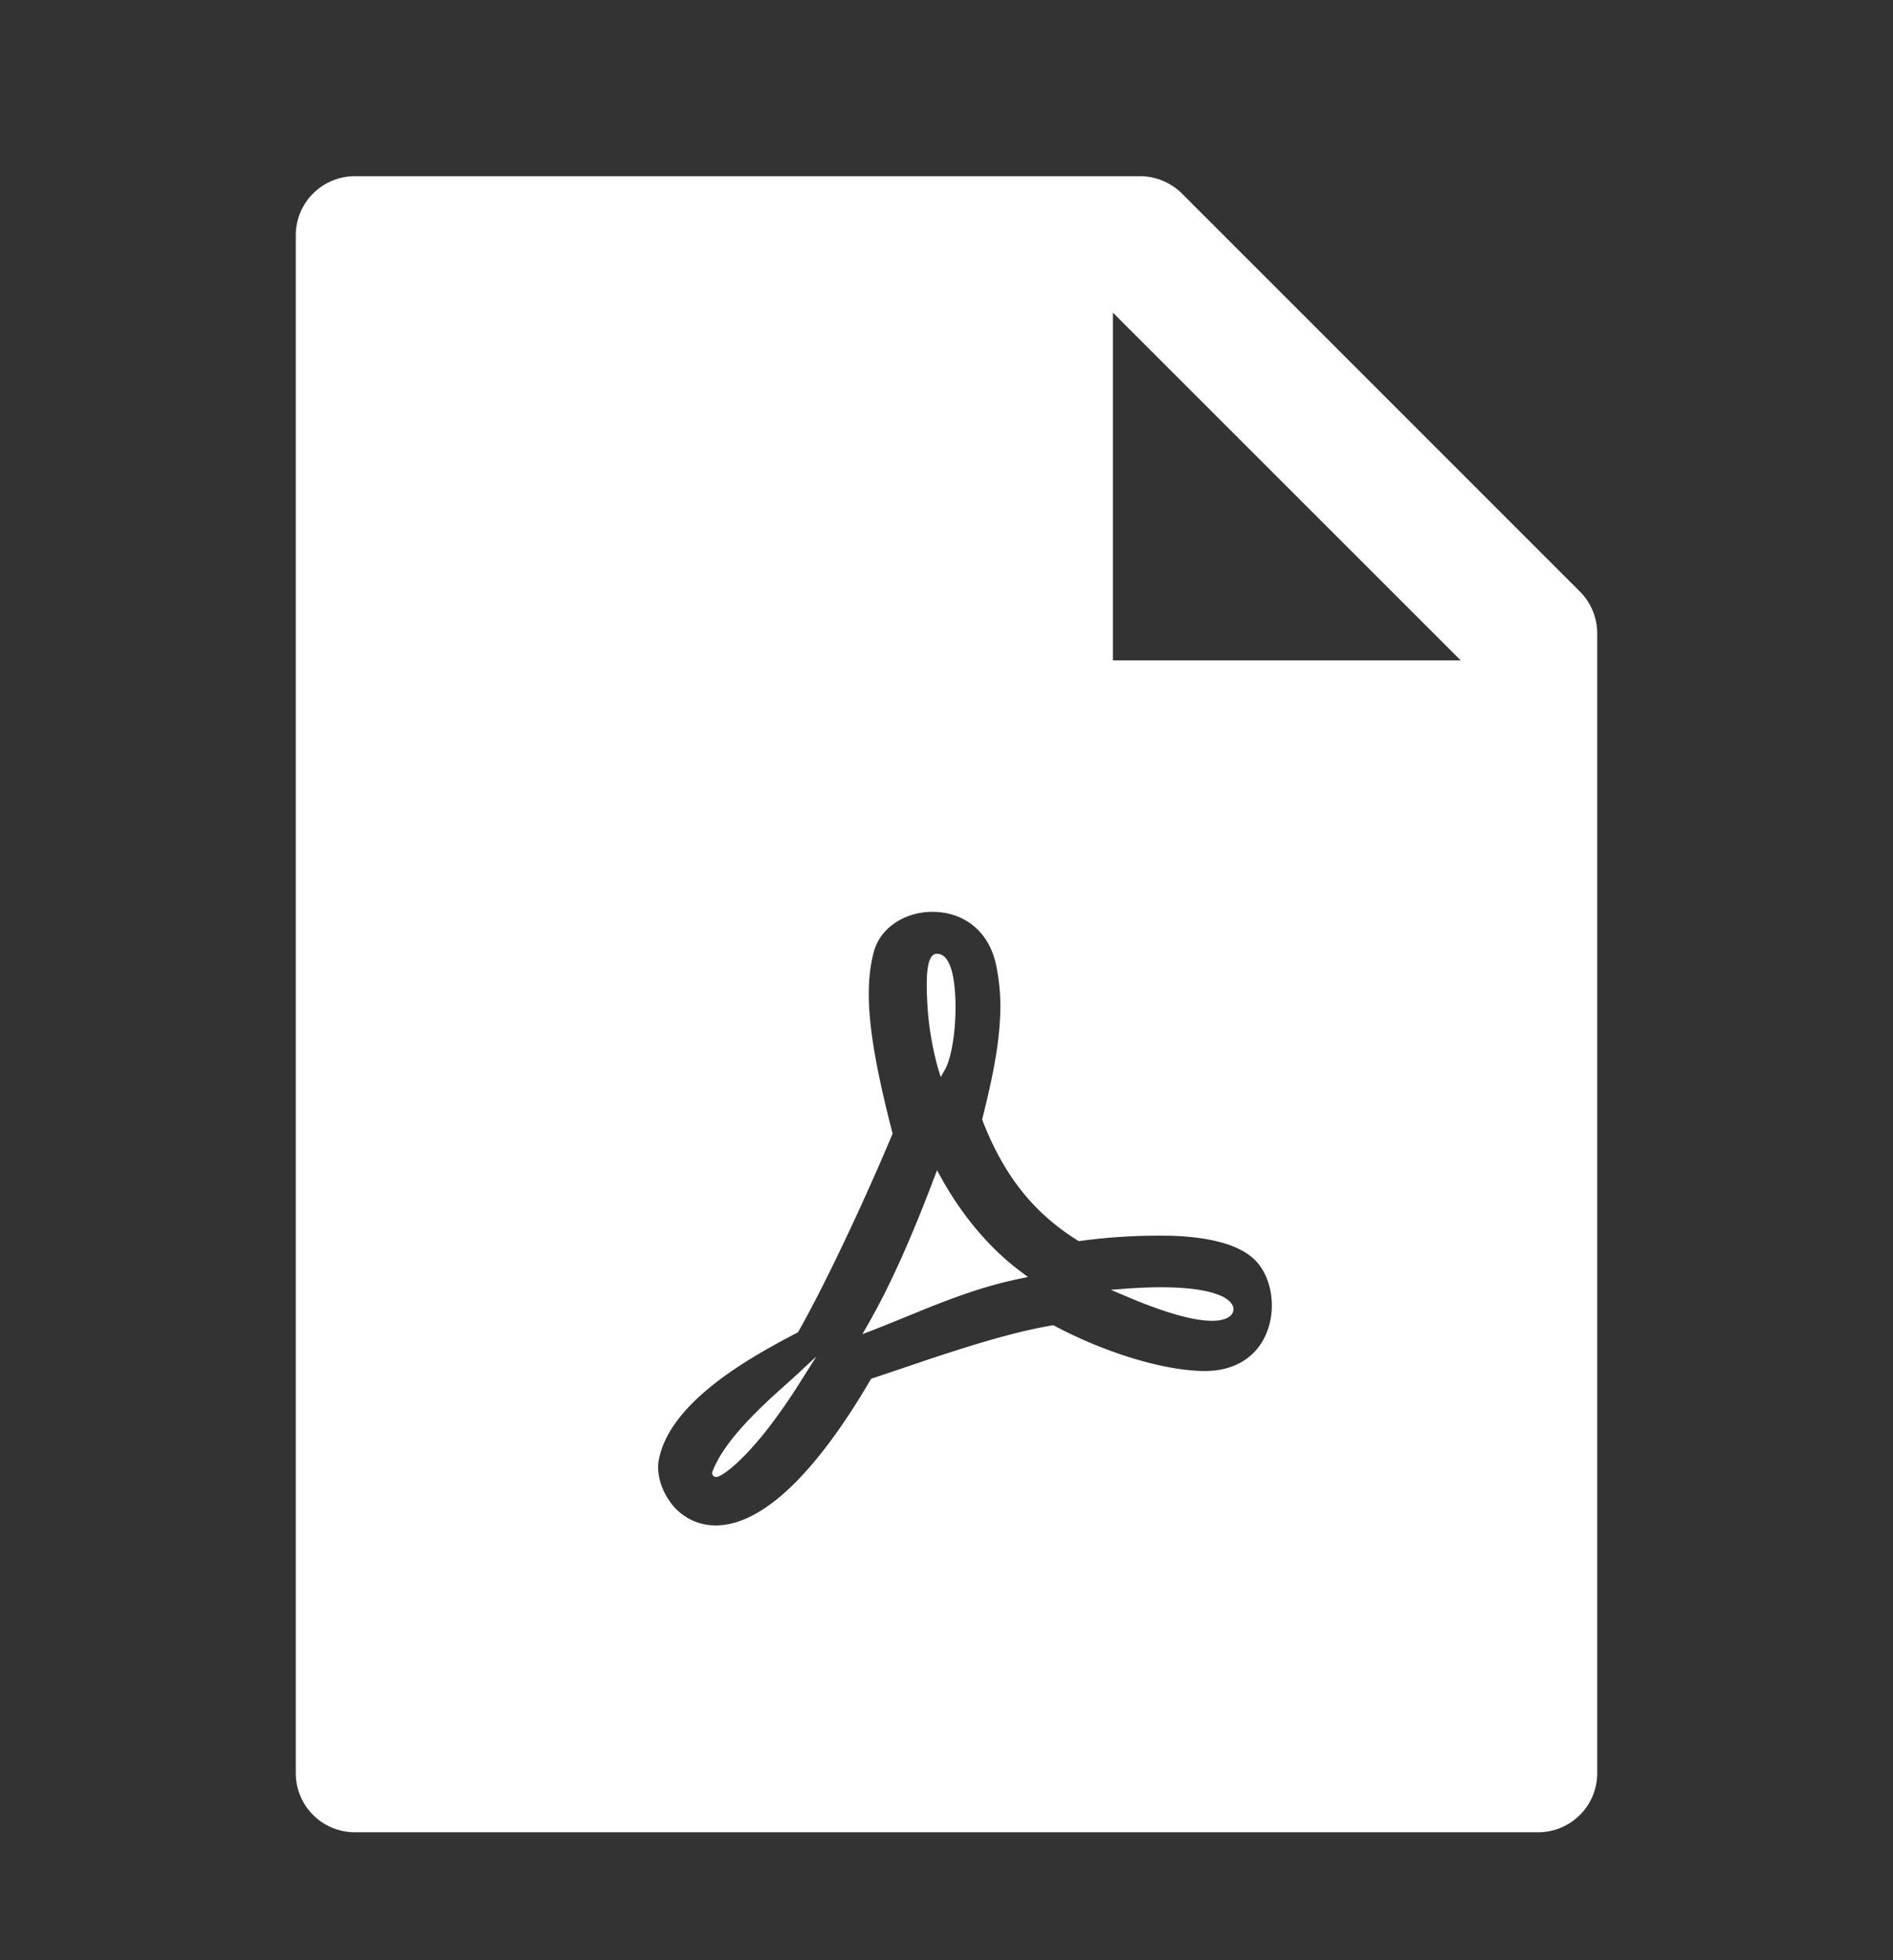 <svg width="28" height="29" fill="none" xmlns="http://www.w3.org/2000/svg"><rect width="100%" height="100%" fill="#333333" stroke="none"/><path d="M23.368 8.751a.874.874 0 0 1 .257.618v16.863a.874.874 0 0 1-.875.875H5.25a.874.874 0 0 1-.875-.875V3.482c0-.484.391-.875.875-.875h11.613a.88.88 0 0 1 .62.257l5.885 5.887Zm-1.761 1.02-5.146-5.146V9.77h5.146Zm-4.292 8.511a8.67 8.67 0 0 0-1.358.08c-.665-.409-1.112-.972-1.43-1.8l.03-.119.034-.142c.117-.495.18-.857.2-1.222a2.99 2.99 0 0 0-.05-.765c-.091-.508-.45-.805-.904-.823-.422-.018-.81.218-.91.584-.161.591-.067 1.369.276 2.696-.436 1.04-1.013 2.26-1.4 2.94-.517.267-.919.509-1.257.777-.445.355-.724.72-.8 1.102-.038.178.018.41.146.6a.821.821 0 0 0 .625.375c.66.051 1.472-.63 2.368-2.167l.301-.101.326-.11c.205-.07.355-.12.502-.167.64-.208 1.124-.34 1.565-.415.765.41 1.649.678 2.244.678.492 0 .824-.255.944-.656.106-.352.022-.76-.204-.986-.234-.23-.665-.34-1.248-.359Zm-6.781 3.512v-.01l.003-.01c.04-.103.092-.202.153-.294.117-.18.278-.369.478-.57.107-.108.219-.214.35-.332.029-.026.216-.193.251-.226l.306-.284-.223.354c-.337.537-.641.923-.902 1.175-.096.093-.18.162-.249.206a.44.44 0 0 1-.071.039.1.1 0 0 1-.031.008.06.06 0 0 1-.03-.004.057.057 0 0 1-.035-.052Zm3.443-5.97-.062.11-.038-.12a4.511 4.511 0 0 1-.164-1.039c-.02-.415.013-.665.145-.665.184 0 .268.296.275.74.006.39-.056.797-.156.975Zm-.159 1.6.042-.111.057.104c.32.58.735 1.065 1.191 1.403l.098.072-.12.025c-.446.092-.862.231-1.43.46.058-.023-.592.243-.757.306l-.143.055.076-.133c.338-.588.65-1.294.986-2.182Zm4.31 2.085c-.215.084-.677.009-1.492-.34l-.206-.087.224-.017c.637-.047 1.088-.012 1.351.084.112.041.187.093.22.152a.127.127 0 0 1-.037.173.185.185 0 0 1-.06.035Z" fill="#fff"/></svg>